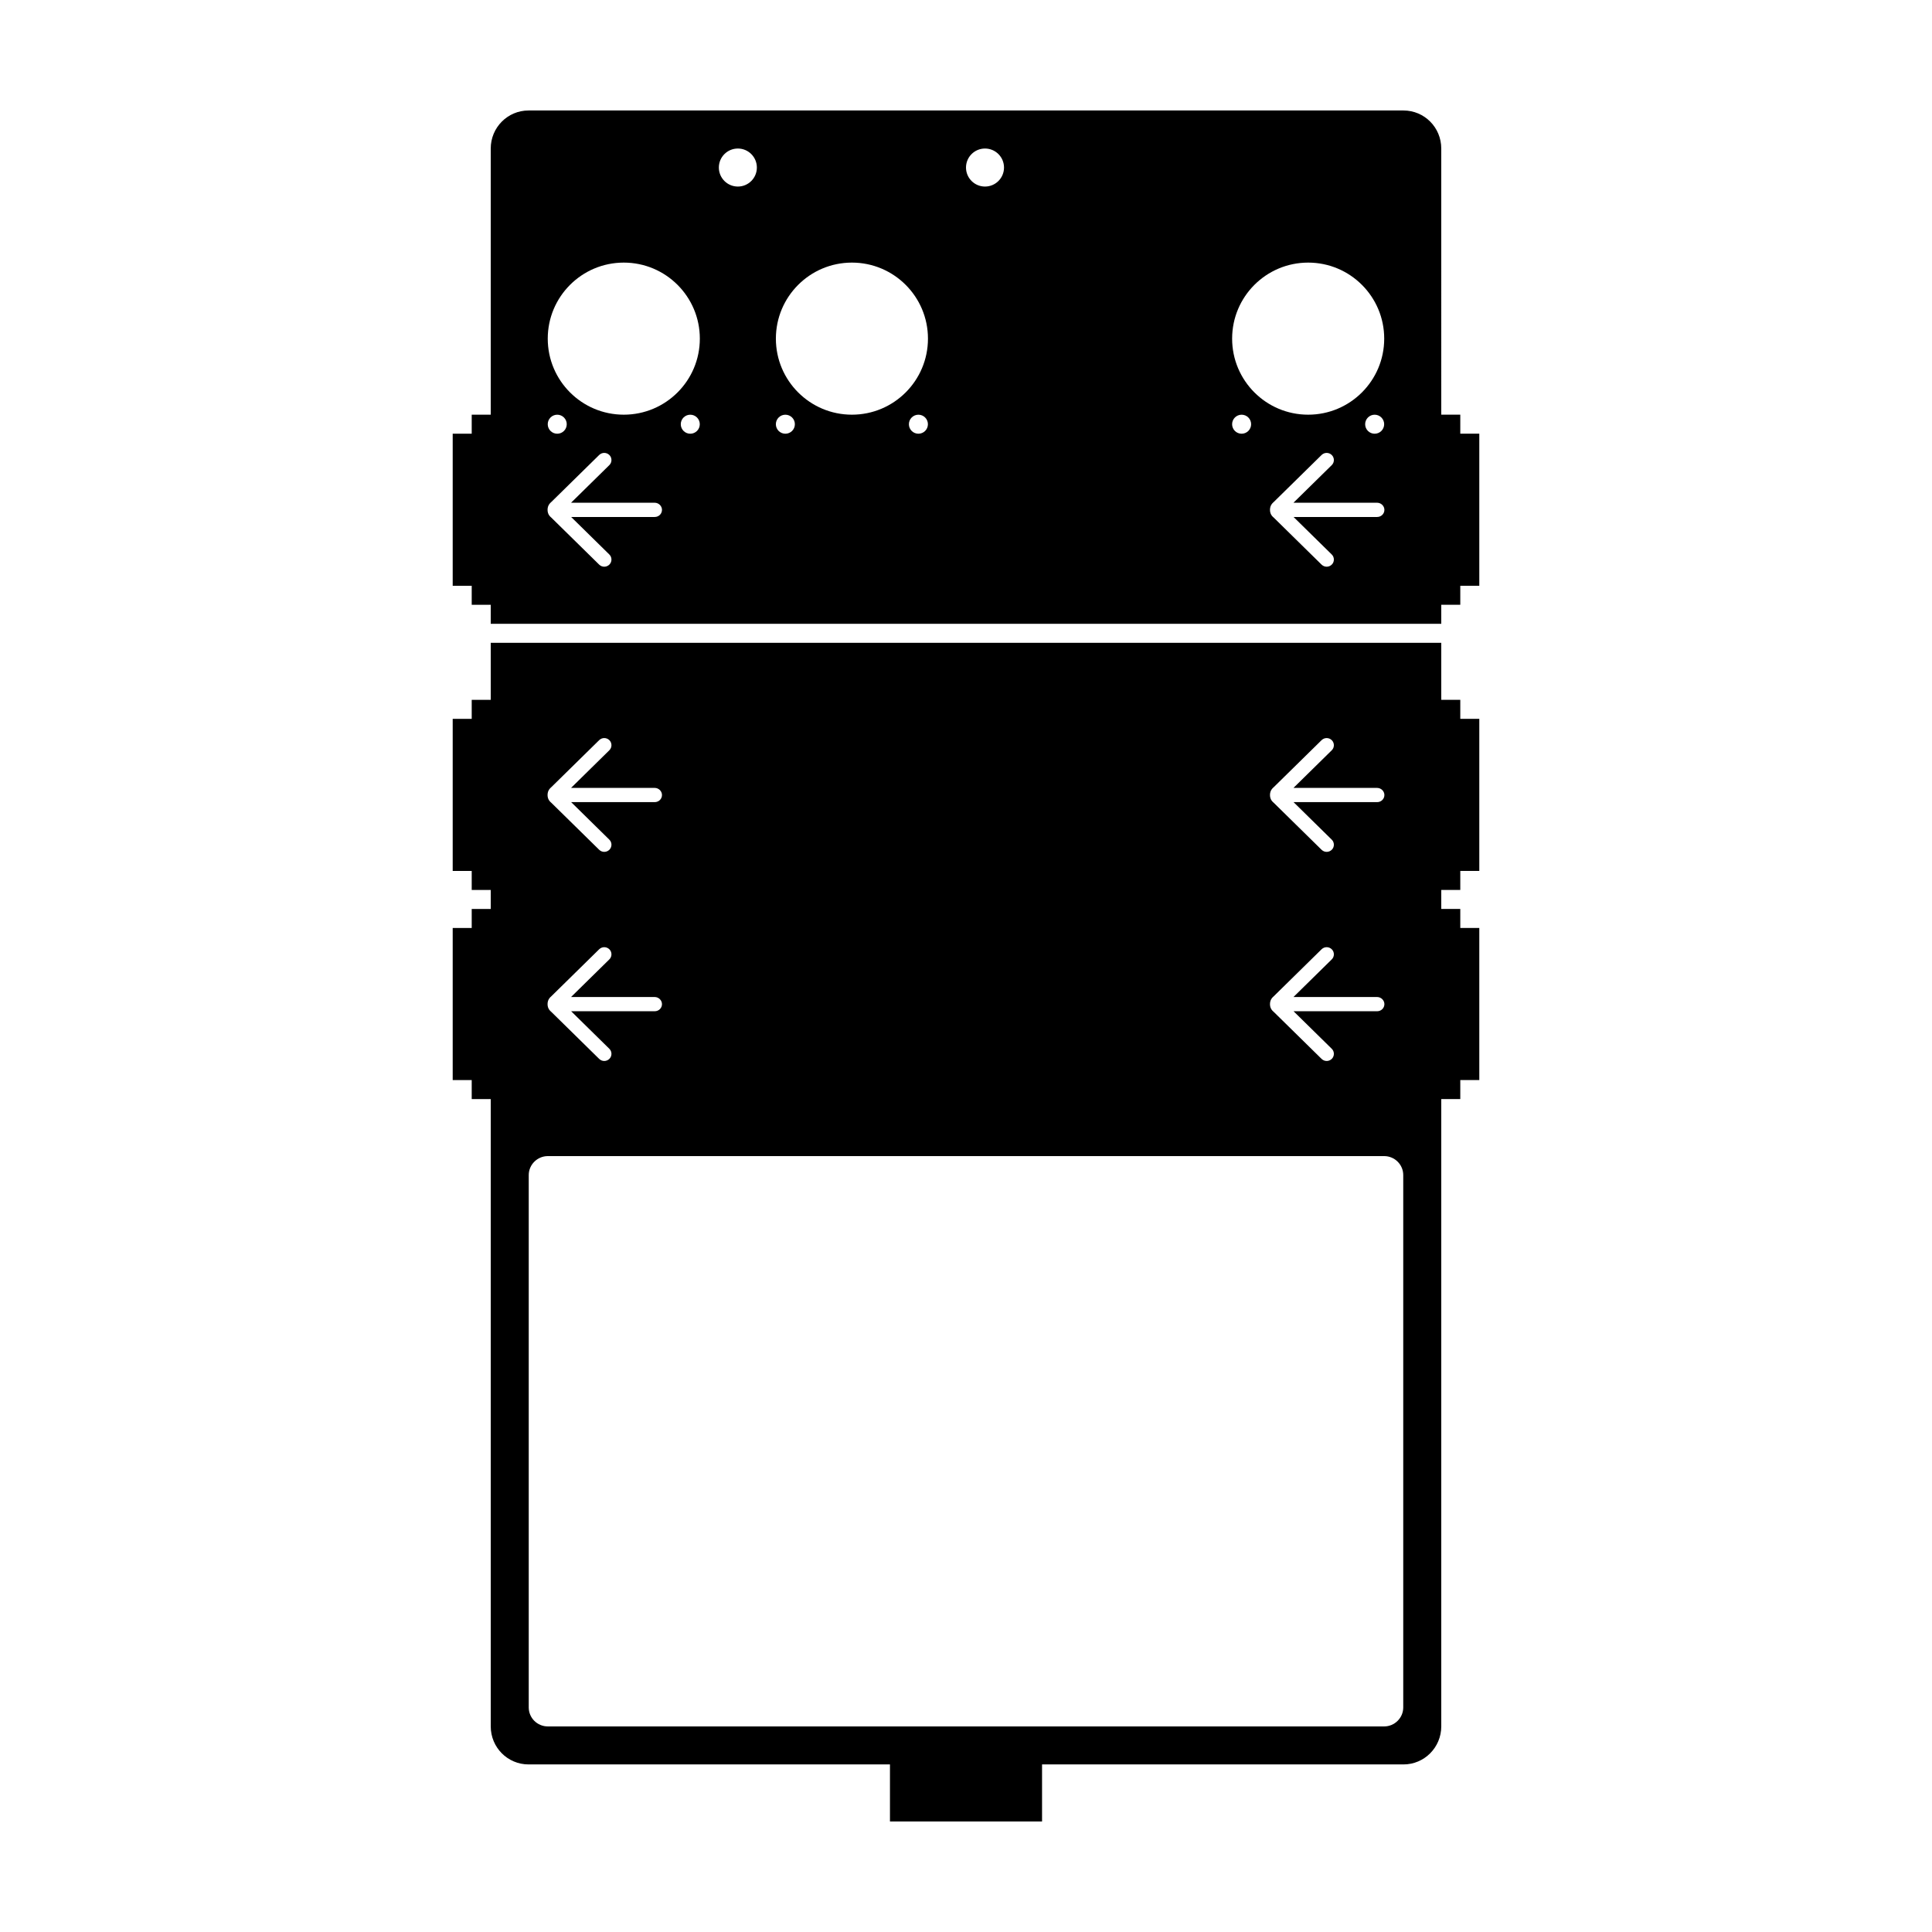 <?xml version="1.0" encoding="UTF-8"?>
<!-- Uploaded to: SVG Repo, www.svgrepo.com, Generator: SVG Repo Mixer Tools -->
<svg fill="#000000" width="800px" height="800px" version="1.1" viewBox="144 144 512 512" xmlns="http://www.w3.org/2000/svg">
 <g fill-rule="evenodd">
  <path d="m525.95 309.31h-251.9v-125.95c0-5.57 4.477-10.082 10.031-10.082h231.84c5.539 0 10.027 4.481 10.027 10.082zm0 5.039v287.16c0 5.566-4.477 10.082-10.027 10.082h-231.84c-5.543 0-10.031-4.481-10.031-10.082v-287.16zm-241.83 141.06v141.08c0 2.777 2.266 5.031 5.059 5.031h221.64c2.762 0 5.055-2.254 5.055-5.031v-141.08c0-2.777-2.266-5.031-5.055-5.031h-221.64c-2.762 0-5.059 2.254-5.059 5.031zm55.422-261.97c2.781 0 5.035-2.258 5.035-5.039s-2.254-5.039-5.035-5.039c-2.785 0-5.039 2.258-5.039 5.039s2.254 5.039 5.039 5.039zm65.492 0c2.785 0 5.039-2.258 5.039-5.039s-2.254-5.039-5.039-5.039c-2.781 0-5.035 2.258-5.035 5.039s2.254 5.039 5.035 5.039zm-95.723 60.457c11.129 0 20.152-9.023 20.152-20.152 0-11.129-9.023-20.152-20.152-20.152s-20.152 9.023-20.152 20.152c0 11.129 9.023 20.152 20.152 20.152zm60.457 0c11.129 0 20.152-9.023 20.152-20.152 0-11.129-9.023-20.152-20.152-20.152-11.129 0-20.152 9.023-20.152 20.152 0 11.129 9.023 20.152 20.152 20.152zm120.91 0c11.129 0 20.152-9.023 20.152-20.152 0-11.129-9.023-20.152-20.152-20.152s-20.152 9.023-20.152 20.152c0 11.129 9.023 20.152 20.152 20.152zm-10.121 100.79c0 1.316 0.805 1.871 1.035 2.094l12.625 12.406c0.781 0.766 1.973 0.742 2.719 0.008 0.73-0.715 0.75-1.934-0.004-2.672l-10.125-9.949h22.137c1.09 0 1.934-0.844 1.934-1.887 0-1.008-0.863-1.883-1.934-1.883h-22.164l10.152-9.977c0.754-0.738 0.734-1.957 0.004-2.672-0.746-0.734-1.938-0.758-2.719 0.008l-12.625 12.406c-0.23 0.227-1.035 0.801-1.035 2.117zm0-75.57c0 1.316 0.805 1.871 1.035 2.094l12.625 12.406c0.781 0.766 1.973 0.742 2.719 0.004 0.73-0.715 0.75-1.93-0.004-2.672l-10.125-9.945h22.137c1.09 0 1.934-0.844 1.934-1.887 0-1.012-0.863-1.887-1.934-1.887h-22.164l10.152-9.973c0.754-0.738 0.734-1.957 0.004-2.672-0.746-0.738-1.938-0.762-2.719 0.004l-12.625 12.406c-0.23 0.227-1.035 0.805-1.035 2.121zm0 130.99c0 1.312 0.805 1.867 1.035 2.09l12.625 12.406c0.781 0.766 1.973 0.742 2.719 0.008 0.73-0.715 0.75-1.934-0.004-2.672l-10.125-9.949h22.137c1.09 0 1.934-0.844 1.934-1.883 0-1.012-0.863-1.887-1.934-1.887h-22.164l10.152-9.977c0.754-0.738 0.734-1.957 0.004-2.672-0.746-0.734-1.938-0.758-2.719 0.008l-12.625 12.406c-0.23 0.227-1.035 0.805-1.035 2.121zm-191.45-55.422c0 1.316 0.809 1.871 1.035 2.094l12.629 12.406c0.777 0.766 1.969 0.742 2.719 0.008 0.727-0.715 0.746-1.934-0.008-2.672l-10.121-9.949h22.133c1.094 0 1.938-0.844 1.938-1.887 0-1.008-0.867-1.883-1.938-1.883h-22.16l10.148-9.977c0.754-0.738 0.734-1.957 0.008-2.672-0.75-0.734-1.941-0.758-2.719 0.008l-12.629 12.406c-0.23 0.227-1.035 0.801-1.035 2.117zm0 55.422c0 1.312 0.809 1.867 1.035 2.09l12.629 12.406c0.777 0.766 1.969 0.742 2.719 0.008 0.727-0.715 0.746-1.934-0.008-2.672l-10.121-9.949h22.133c1.094 0 1.938-0.844 1.938-1.883 0-1.012-0.867-1.887-1.938-1.887h-22.16l10.148-9.977c0.754-0.738 0.734-1.957 0.008-2.672-0.75-0.734-1.941-0.758-2.719 0.008l-12.629 12.406c-0.23 0.227-1.035 0.805-1.035 2.121zm0-130.99c0 1.316 0.809 1.871 1.035 2.094l12.629 12.406c0.777 0.766 1.969 0.742 2.719 0.004 0.727-0.715 0.746-1.93-0.008-2.672l-10.121-9.945h22.133c1.094 0 1.938-0.844 1.938-1.887 0-1.012-0.867-1.887-1.938-1.887h-22.16l10.148-9.973c0.754-0.738 0.734-1.957 0.008-2.672-0.75-0.738-1.941-0.762-2.719 0.004l-12.629 12.406c-0.23 0.227-1.035 0.805-1.035 2.121zm2.566-20.176c1.391 0 2.519-1.129 2.519-2.519 0-1.391-1.129-2.519-2.519-2.519-1.391 0-2.519 1.129-2.519 2.519 0 1.391 1.129 2.519 2.519 2.519zm60.457 0c1.391 0 2.519-1.129 2.519-2.519 0-1.391-1.129-2.519-2.519-2.519s-2.519 1.129-2.519 2.519c0 1.391 1.129 2.519 2.519 2.519zm120.91 0c1.391 0 2.519-1.129 2.519-2.519 0-1.391-1.129-2.519-2.519-2.519s-2.519 1.129-2.519 2.519c0 1.391 1.129 2.519 2.519 2.519zm-146.11 0c1.391 0 2.519-1.129 2.519-2.519 0-1.391-1.129-2.519-2.519-2.519-1.391 0-2.519 1.129-2.519 2.519 0 1.391 1.129 2.519 2.519 2.519zm60.457 0c1.391 0 2.519-1.129 2.519-2.519 0-1.391-1.129-2.519-2.519-2.519s-2.519 1.129-2.519 2.519c0 1.391 1.129 2.519 2.519 2.519zm120.91 0c1.391 0 2.519-1.129 2.519-2.519 0-1.391-1.129-2.519-2.519-2.519s-2.519 1.129-2.519 2.519c0 1.391 1.129 2.519 2.519 2.519z"/>
  <path d="m379.85 606.56h40.305v20.152h-40.305z"/>
  <path d="m269.01 374.81v5.039h10.078v-50.383h-10.078v5.039h-5.039v40.305z"/>
  <path d="m269.01 430.23v5.039h10.078v-50.383h-10.078v5.039h-5.039v40.305z"/>
  <path d="m269.01 299.24v5.035h10.078v-50.379h-10.078v5.039h-5.039v40.305z"/>
  <path d="m530.99 334.5v-5.039h-10.074v50.383h10.074v-5.039h5.039v-40.305z"/>
  <path d="m530.99 258.93v-5.039h-10.074v50.379h10.074v-5.035h5.039v-40.305z"/>
  <path d="m530.99 389.92v-5.039h-10.074v50.383h10.074v-5.039h5.039v-40.305z"/>
 </g>
</svg>